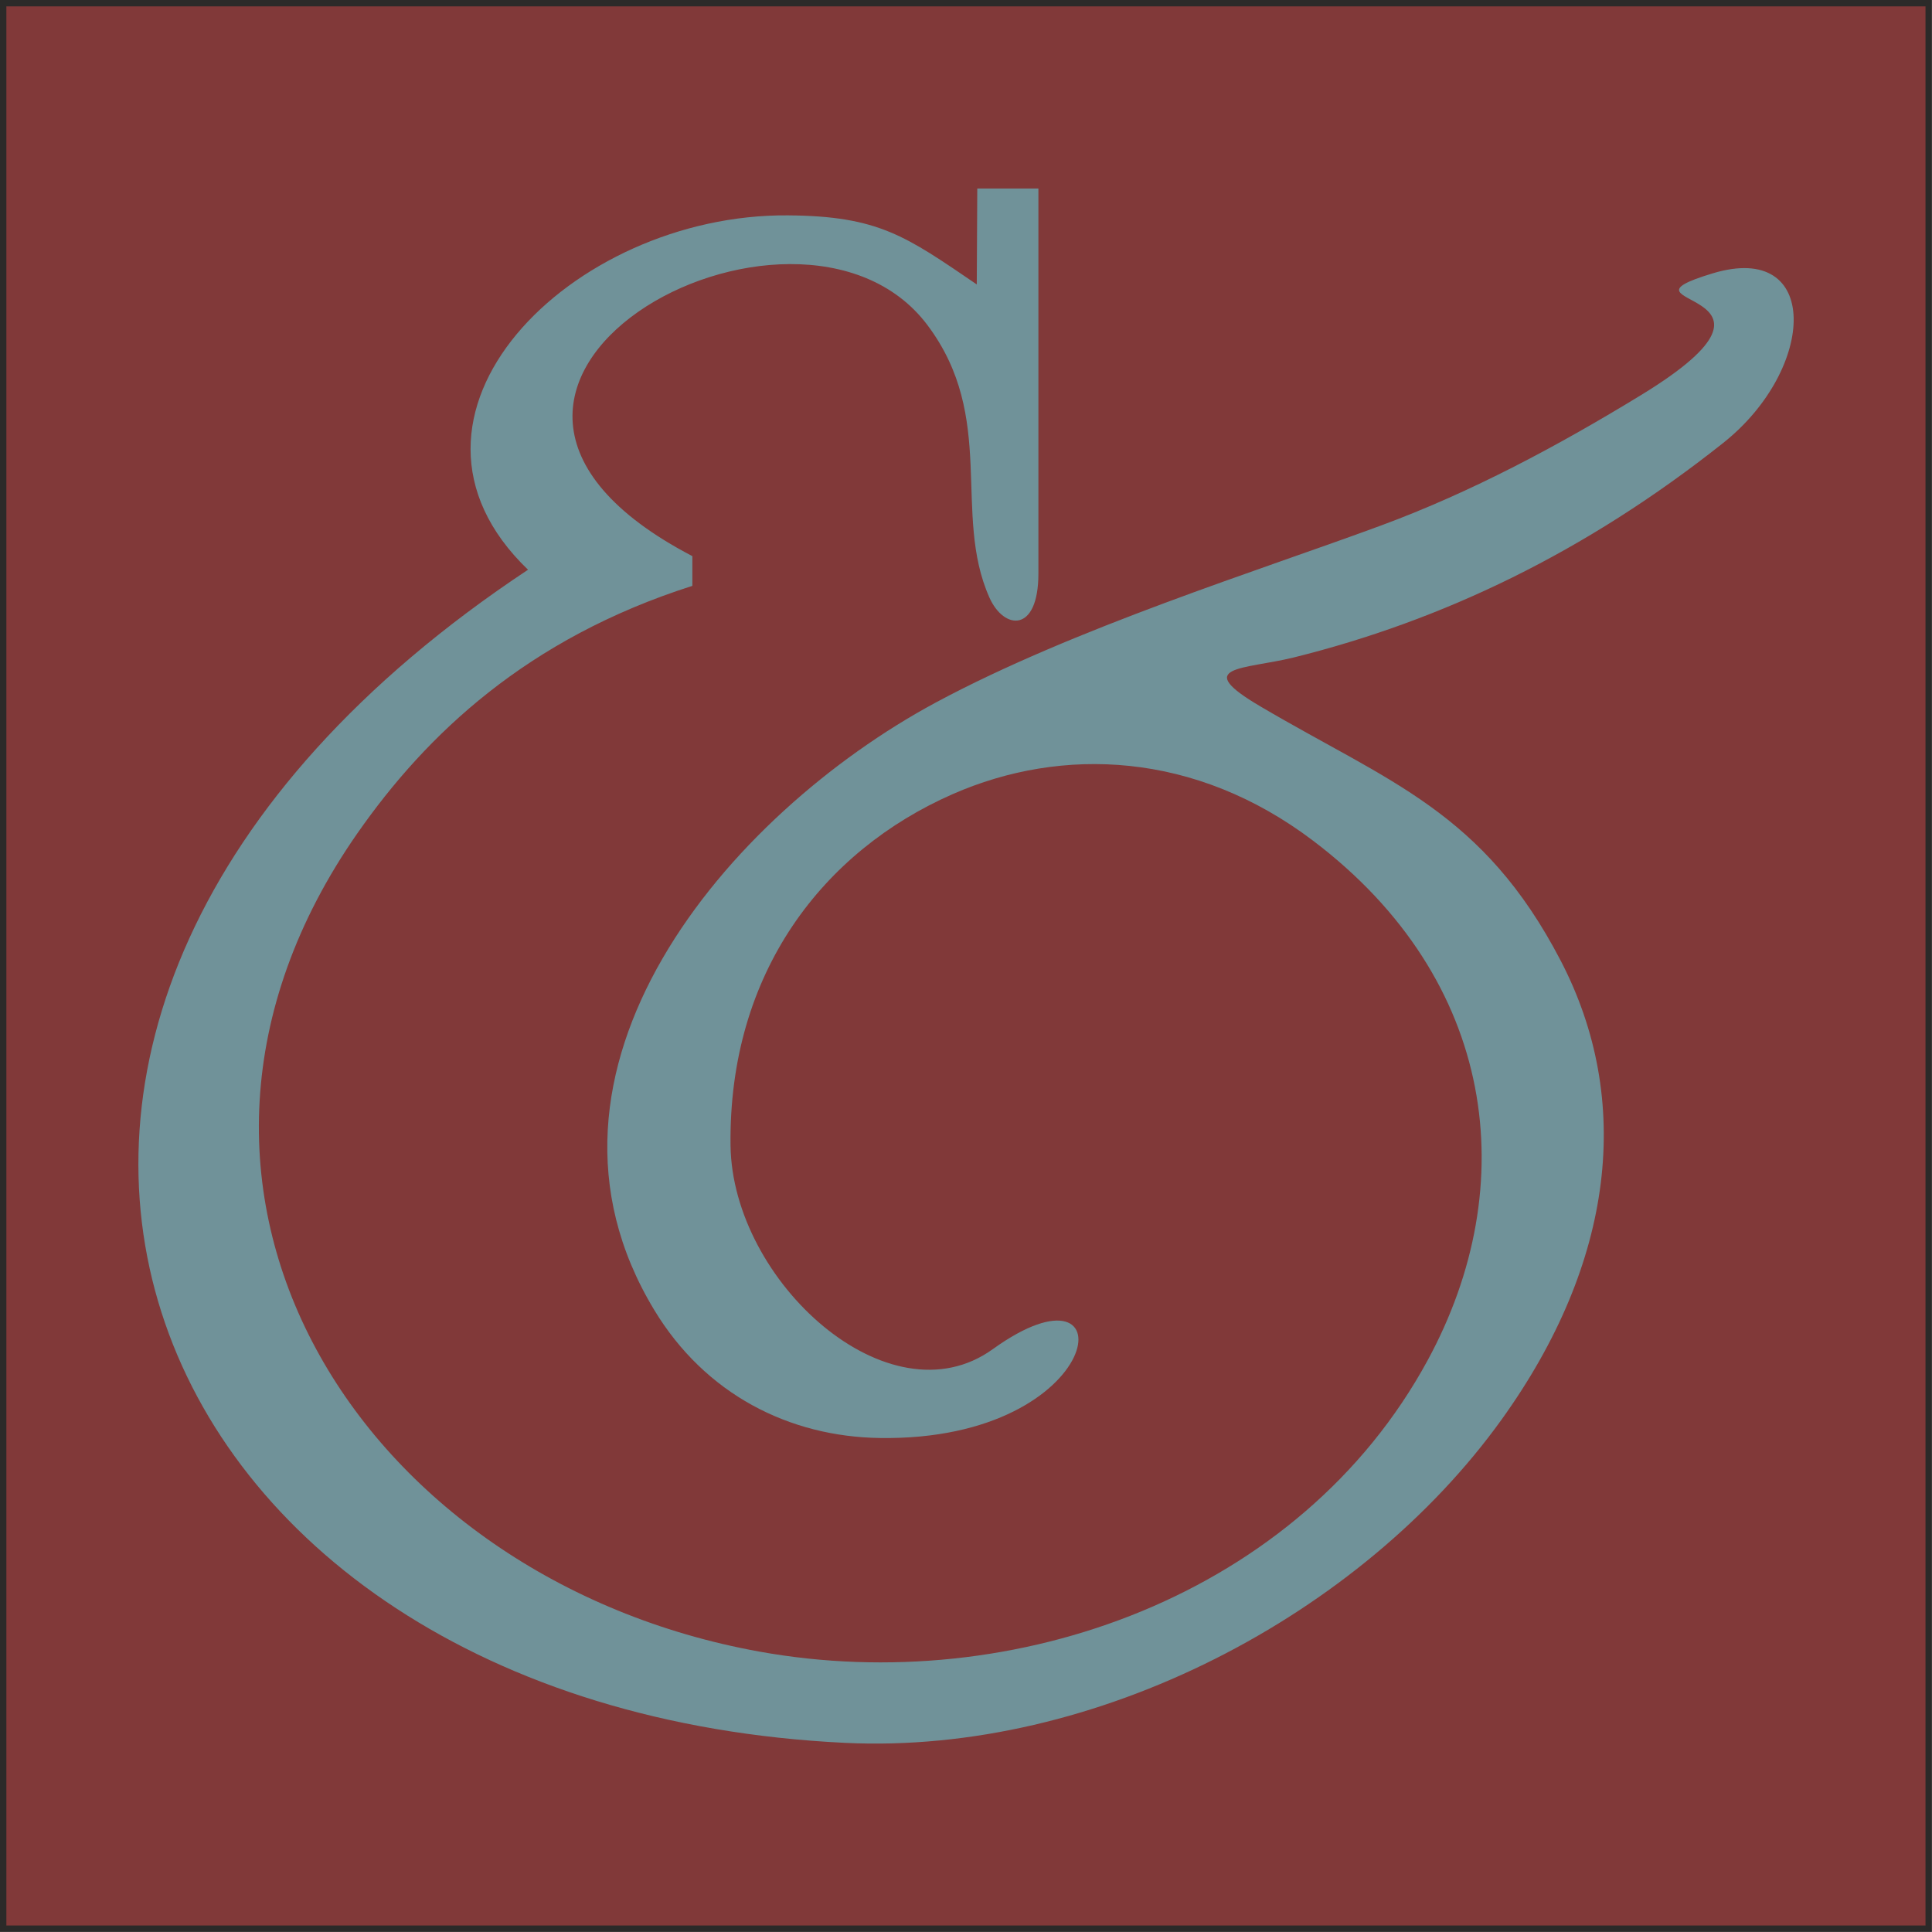<?xml version="1.0" encoding="UTF-8"?>
<!DOCTYPE svg PUBLIC "-//W3C//DTD SVG 1.1//EN" "http://www.w3.org/Graphics/SVG/1.1/DTD/svg11.dtd">
<!-- Creator: CorelDRAW 2020 (64-Bit) -->
<svg xmlns="http://www.w3.org/2000/svg" xml:space="preserve" width="100px" height="100px" version="1.1" style="shape-rendering:geometricPrecision; text-rendering:geometricPrecision; image-rendering:optimizeQuality; fill-rule:evenodd; clip-rule:evenodd"
viewBox="0 0 153.31 153.31"
 xmlns:xlink="http://www.w3.org/1999/xlink"
 xmlns:xodm="http://www.corel.com/coreldraw/odm/2003">
 <defs>
  <style type="text/css">
   <![CDATA[
    .str0 {stroke:#2B2A29;stroke-width:0.51;stroke-miterlimit:22.926}
    .fil1 {fill:#709299}
    .fil0 {fill:#813939}
   ]]>
  </style>
 </defs>
 <g id="Capa_x0020_1">
  <rect class="fil0 str0" x="0.25" y="0.25" width="152.8" height="152.8"/>
  <path class="fil1" d="M54.94 46.49l0 -2.36c-25.95,-13.53 8.31,-32.08 18.65,-18.34 5.54,7.37 1.96,14.96 4.92,21.62 1.15,2.59 3.89,2.85 3.89,-1.89l0 -30.56 -4.85 0 -0.04 7.61c-5.63,-3.83 -7.78,-5.43 -14.99,-5.48 -17.17,-0.14 -33.34,15.9 -20.62,28.12 -53.98,35.77 -31.97,90.32 25.13,93.09 19.99,0.97 41.01,-10.2 52.11,-25.63 9.01,-12.52 10.45,-25.41 4.7,-36.45 -6.16,-11.84 -13.62,-14.15 -23.8,-20.15 -5.55,-3.26 -1.36,-2.92 2.63,-3.9 11.75,-2.92 23.08,-8.3 34.07,-17.02 7.44,-5.91 7.75,-16.05 -0.83,-13.46 -8.88,2.69 8.44,1.02 -5.67,9.65 -6.63,4.05 -13.45,7.7 -20.65,10.36 -9.66,3.57 -24.37,8.16 -35.32,14.04 -16.55,8.91 -33.85,29.2 -22.36,48.2 4.05,6.71 10.73,10.07 17.91,10.17 18.12,0.27 19.91,-14.93 8.96,-7.05 -8.23,5.93 -20.67,-5.38 -20.81,-16.16 -0.17,-13.76 7.4,-23.39 17.62,-27.88 8.68,-3.81 19.26,-3.4 28.63,3.71 14.54,11.02 16.63,27.31 9.06,41.23 -10.11,18.61 -32.74,26.76 -53.02,23.1 -31.68,-5.72 -51.55,-36.77 -31.89,-64.95 5.46,-7.82 13.45,-15.44 26.57,-19.62z"/>
 </g>
</svg>
